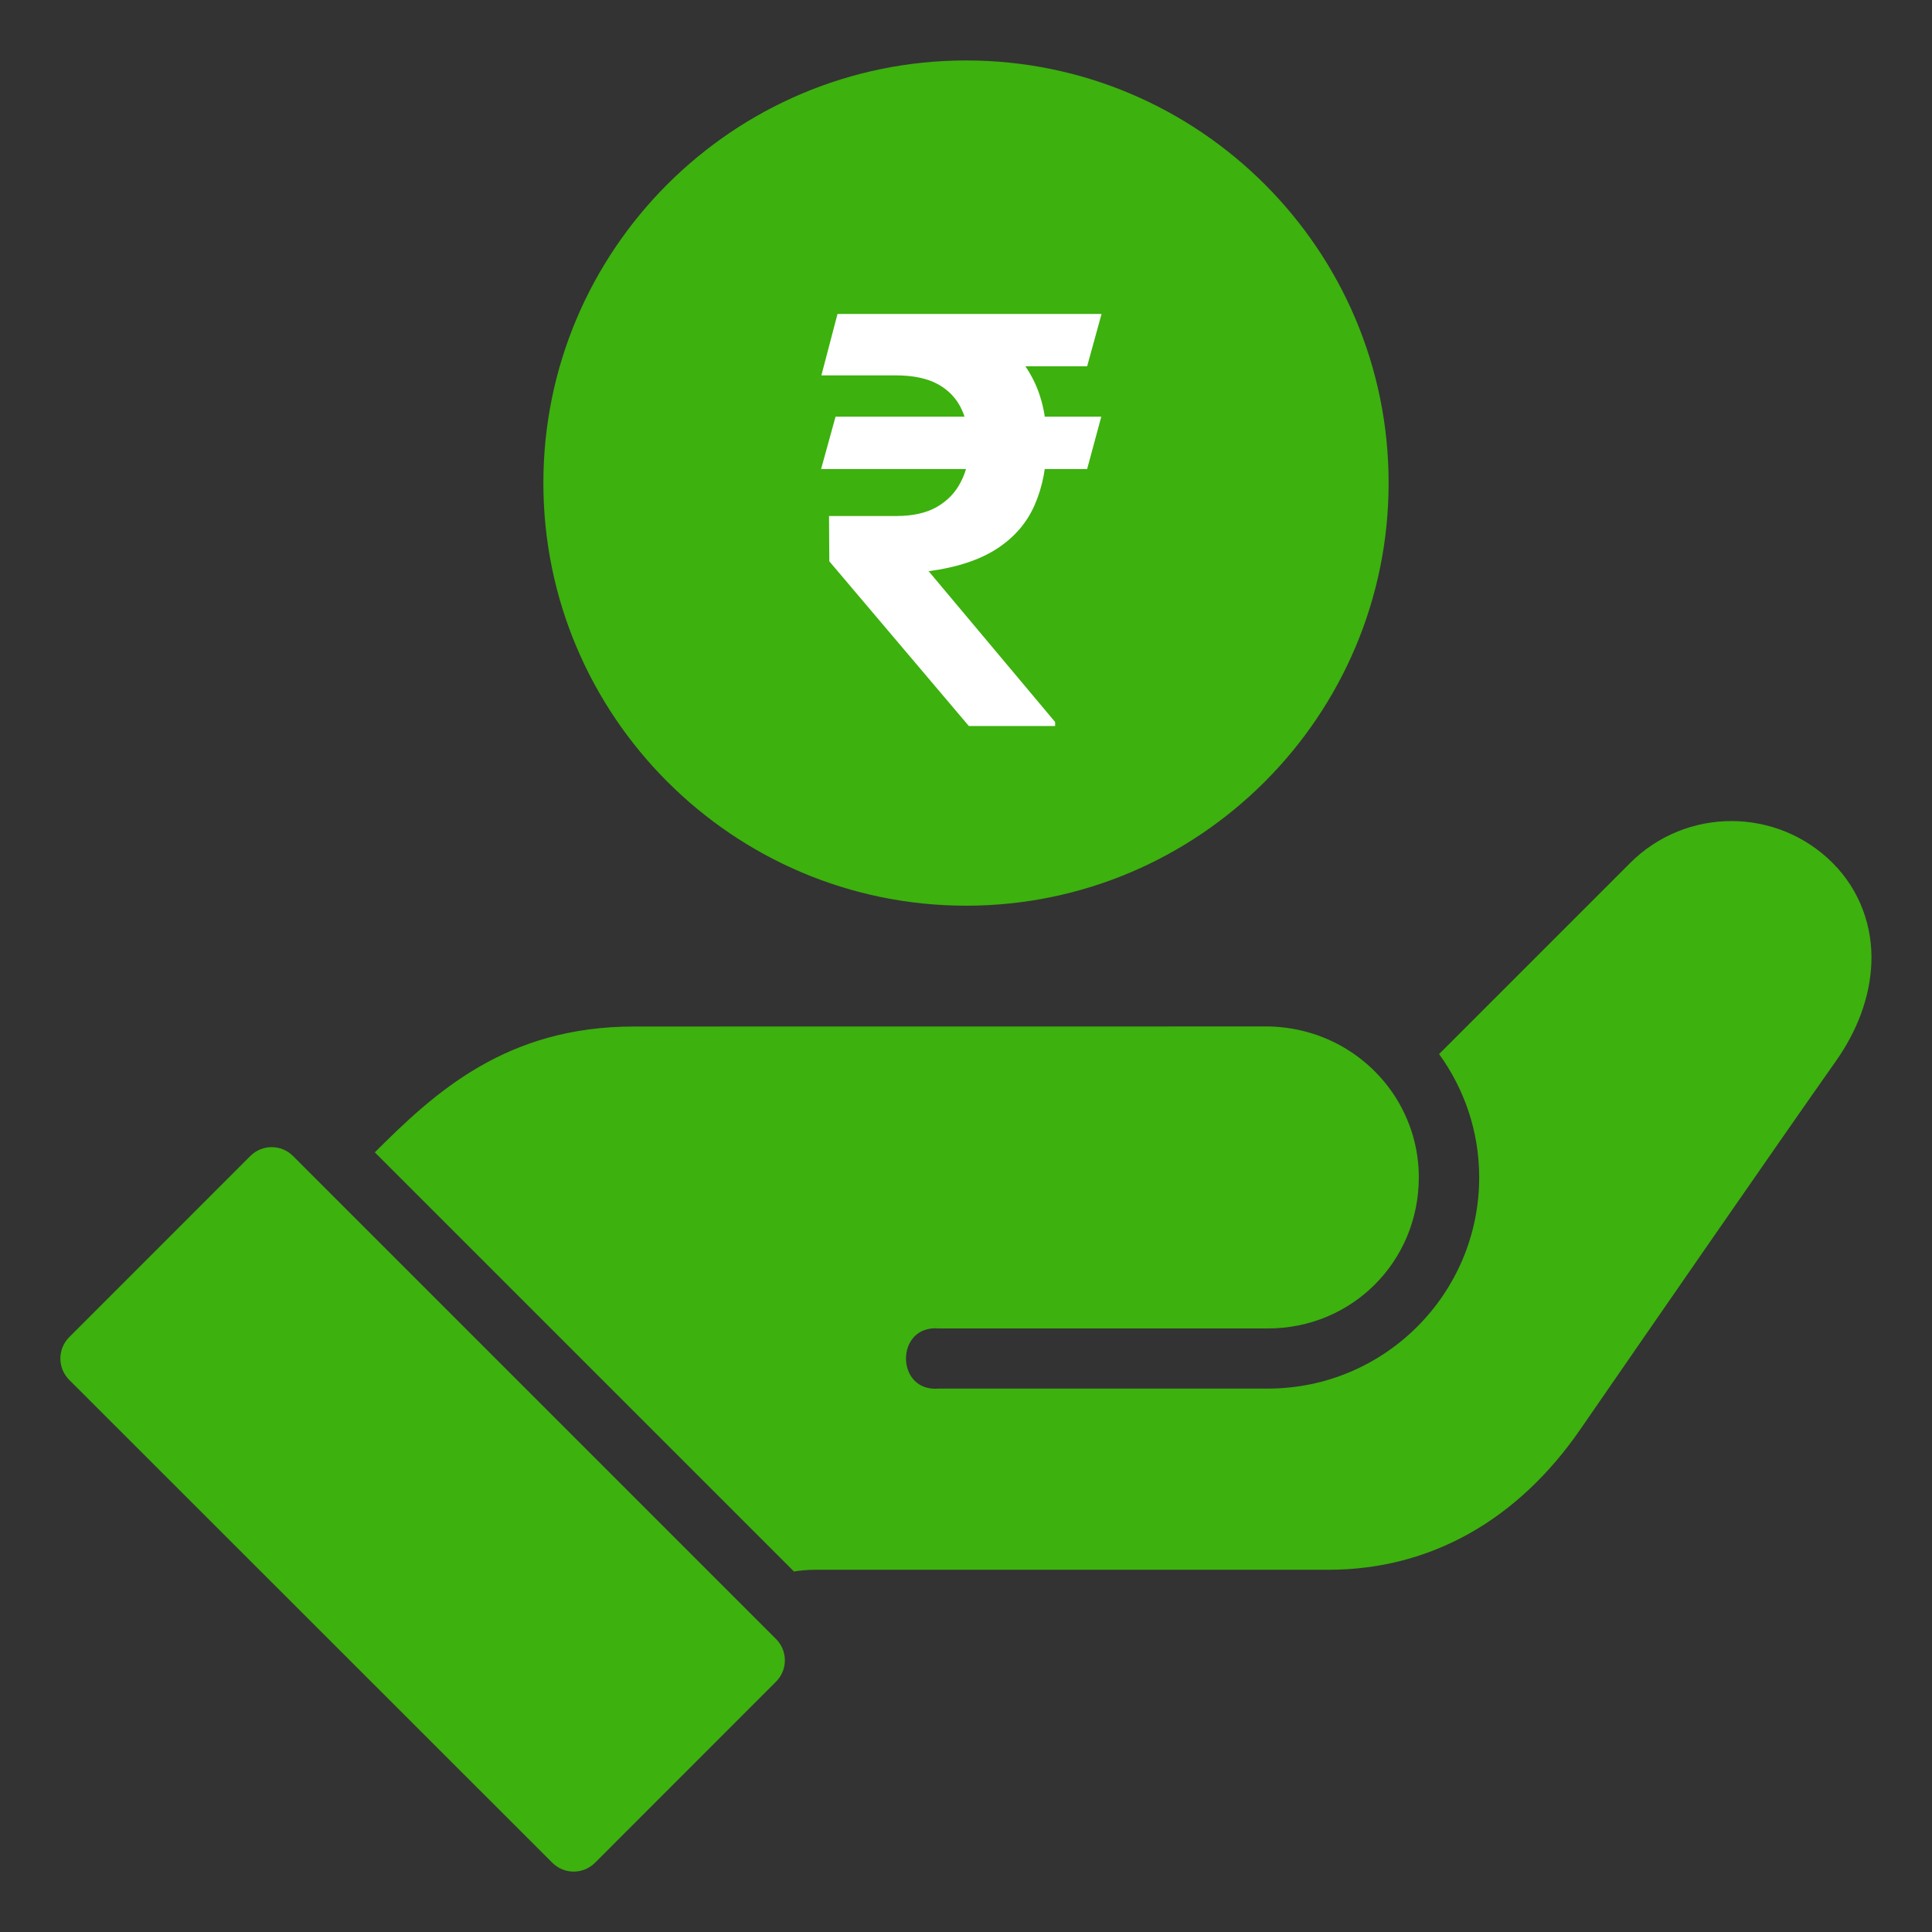 <svg width="80" height="80" viewBox="0 0 80 80" fill="none" xmlns="http://www.w3.org/2000/svg">
<rect x="0" y="0" width="80" height="80" fill="#333333" stroke="none"/>
<path d="M40.005 2.503C30.355 2.503 22.5 10.348 22.5 19.998C22.5 29.649 30.355 37.503 40.005 37.503C49.655 37.503 57.5 29.649 57.5 19.998C57.5 10.348 49.655 2.503 40.005 2.503ZM71.694 33.998C70.177 33.998 68.656 34.579 67.505 35.731C64.866 38.369 62.228 41.008 59.59 43.646C60.629 45.084 61.25 46.844 61.25 48.751C61.25 53.577 57.328 57.498 52.502 57.498H38.877C37.061 57.661 37.061 54.845 38.877 55.008H52.502C55.986 55.008 58.75 52.235 58.75 48.751C58.75 47.525 58.392 46.4 57.793 45.445C56.691 43.705 54.753 42.538 52.502 42.503L26.25 42.506C20.939 42.506 17.989 45.252 15.52 47.716L32.876 65.072C33.144 65.029 33.427 65.001 33.752 65.001H55.002C59.297 65.001 62.887 62.88 65.43 59.198C68.293 55.051 73.654 47.293 76.023 43.934C76.885 42.712 77.437 41.312 77.49 39.857C77.543 38.402 77.04 36.887 75.884 35.731C74.732 34.579 73.211 33.998 71.694 33.998ZM11.25 47.501C10.93 47.501 10.612 47.621 10.368 47.865L2.868 55.367C2.377 55.856 2.377 56.651 2.868 57.14L22.873 77.135C23.361 77.62 24.148 77.62 24.636 77.135L32.136 69.632C32.621 69.145 32.621 68.357 32.136 67.87L12.131 47.865C11.889 47.623 11.569 47.501 11.25 47.501Z" fill="#3DB10E"/>
<path d="M45.602 17.254L45.016 19.422H34L34.598 17.254H45.602ZM40.117 30.062L34.34 23.242L34.328 21.367H37.117C37.797 21.367 38.355 21.242 38.793 20.992C39.238 20.734 39.57 20.387 39.789 19.949C40.016 19.512 40.129 19.02 40.129 18.473C40.129 17.902 40.027 17.398 39.824 16.961C39.621 16.516 39.297 16.168 38.852 15.918C38.406 15.668 37.816 15.543 37.082 15.543H34.012L34.68 13H37.082C38.473 13 39.629 13.211 40.551 13.633C41.48 14.047 42.176 14.652 42.637 15.449C43.105 16.238 43.34 17.191 43.34 18.309C43.34 19.285 43.176 20.148 42.848 20.898C42.527 21.641 42.008 22.246 41.289 22.715C40.57 23.184 39.625 23.496 38.453 23.652L43.691 29.898V30.062H40.117ZM45.613 13L45.016 15.168H35.957L36.555 13H45.613Z" fill="white"/>
</svg>
